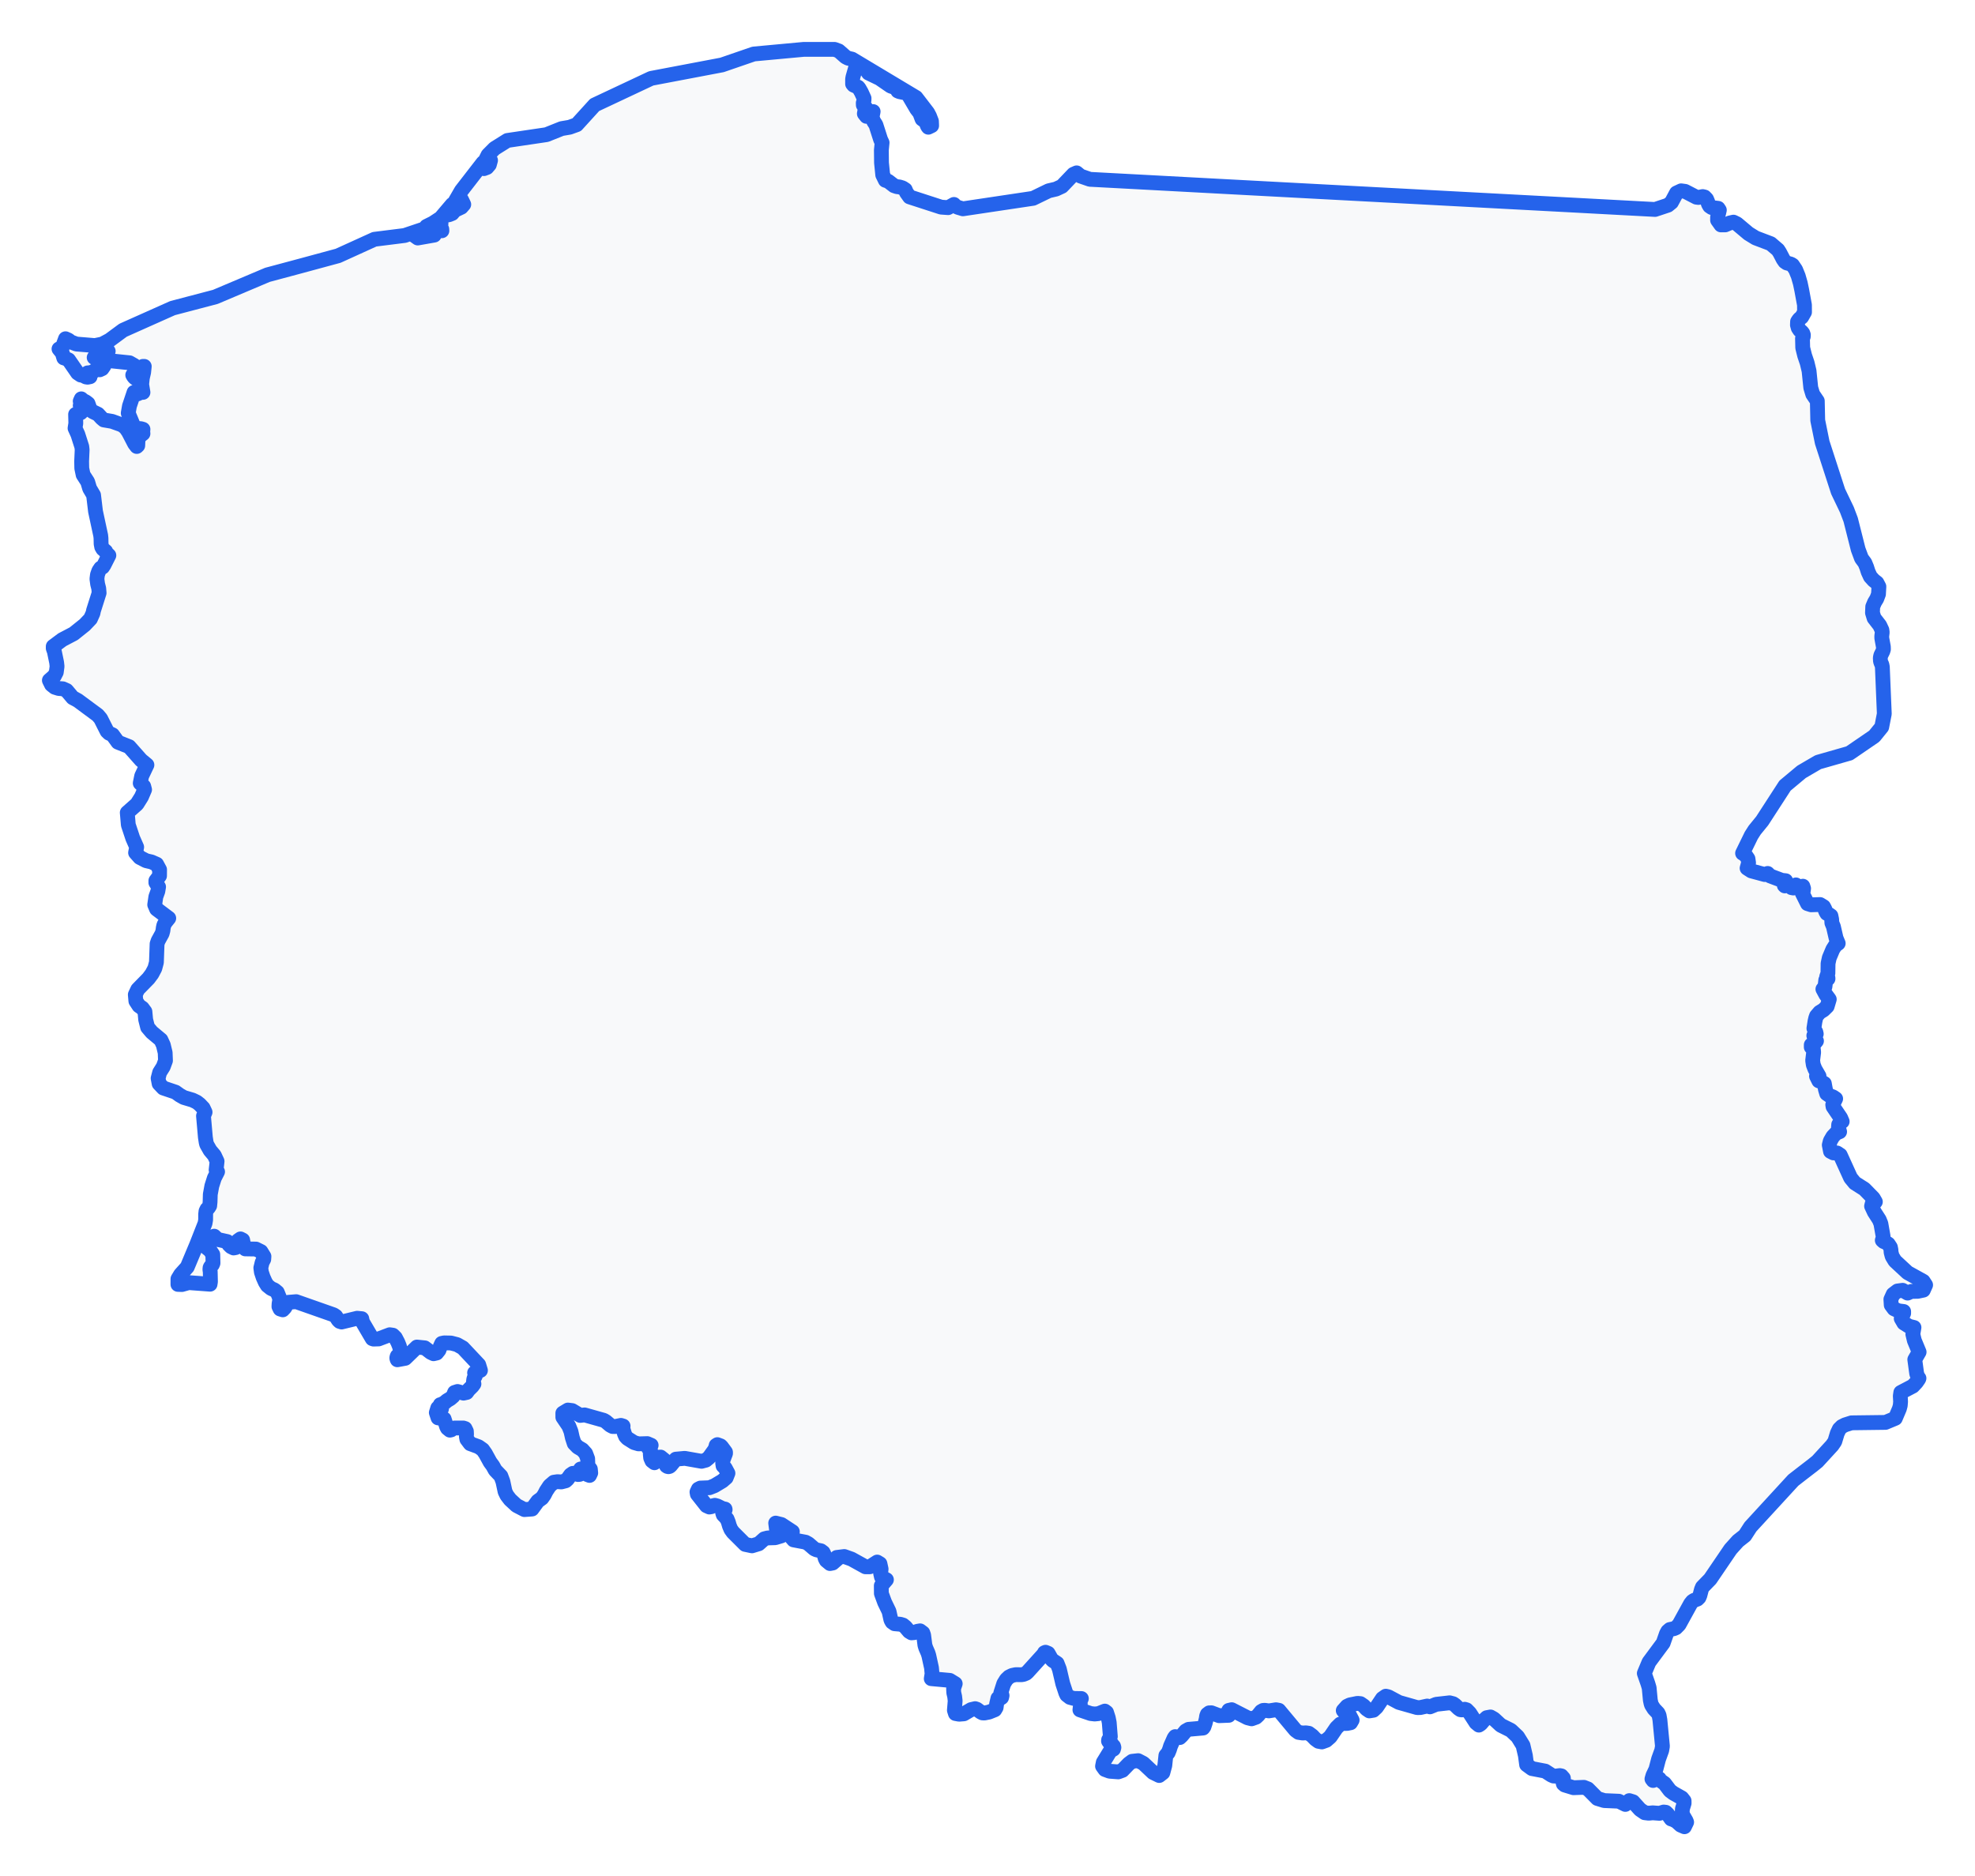 <!-- Obrysová mapa: Poľsko -->
<svg viewBox="0 0 200 190.012" width="200" height="190.012" xmlns="http://www.w3.org/2000/svg"><desc>Silueta a hranice štátu Poľsko, vektorová mapa.</desc><style>
            .country-outline { 
                fill: #f8f9fa; 
                stroke: #2563eb; 
                stroke-width: 1.5; 
                stroke-linejoin: round;
                stroke-linecap: round;
                transition: all 0.3s ease;
            }
            .country-outline:hover { 
                fill: #e3f2fd; 
                stroke: #1d4ed8; 
                stroke-width: 2;
            }
        </style><path d="M 97.508,21.149 104.621,20.085 106.19,19.323 106.936,19.148 107.538,18.869 108.704,17.649 109.027,17.507 109.429,17.835 110.368,18.161 111.847,18.24 115.762,18.449 123.108,18.843 128.584,19.135 134.06,19.427 140.845,19.787 149.063,20.226 154.338,20.507 159.613,20.787 164.037,21.024 167.602,21.214 168.907,20.78 169.264,20.489 169.744,19.596 169.77,19.548 170.242,19.326 170.646,19.382 171.783,19.971 171.988,19.998 172.42,19.907 172.614,19.952 172.815,20.158 172.923,20.412 173.008,20.666 173.127,20.874 173.341,21.02 173.991,21.098 174.111,21.278 174.042,21.587 173.933,21.955 173.931,22.299 174.272,22.778 174.707,22.776 175.16,22.583 175.542,22.497 175.887,22.665 177.063,23.654 177.786,24.099 179.315,24.679 179.693,25.003 180.044,25.303 180.226,25.587 180.571,26.249 180.745,26.5 180.941,26.634 181.349,26.746 181.523,26.85 181.837,27.316 182.102,27.963 182.309,28.687 182.454,29.377 182.731,30.885 182.737,31.614 182.454,32.11 182.225,32.302 182.123,32.428 182.031,32.572 182.019,32.917 182.1,33.21 182.253,33.443 182.454,33.61 182.566,33.755 182.621,33.916 182.609,34.093 182.531,34.281 182.554,35.224 182.75,36.011 183.001,36.752 183.195,37.561 183.37,39.269 183.57,39.929 184.03,40.607 184.03,40.609 184.032,40.609 184.075,42.576 184.528,44.808 186.137,49.771 187.031,51.636 187.411,52.641 188.17,55.642 188.505,56.545 188.846,57.004 189.032,57.452 189.179,57.912 189.404,58.402 189.743,58.776 190.069,59.029 190.269,59.41 190.226,60.176 190.055,60.632 189.826,61.012 189.643,61.447 189.618,62.063 189.781,62.598 190.355,63.338 190.573,63.805 190.604,64.047 190.559,64.426 190.561,64.627 190.721,65.504 190.729,65.756 190.672,65.95 190.463,66.375 190.41,66.623 190.427,66.96 190.492,67.148 190.569,67.307 190.618,67.547 190.776,71.352 190.816,72.293 190.555,73.631 189.8,74.564 187.282,76.287 184.113,77.193 182.433,78.175 180.761,79.571 178.452,83.135 177.692,84.068 177.343,84.614 176.463,86.416 176.522,86.431 176.661,86.548 176.802,86.667 177.01,86.972 177.071,87.38 176.92,87.93 177.347,88.205 178.711,88.574 179.003,88.46 179.252,88.712 180.43,89.156 180.828,89.198 180.828,89.39 180.689,89.675 180.743,89.726 181.016,89.621 181.253,89.726 181.424,89.903 181.604,89.937 181.865,89.621 181.939,89.758 182.127,89.917 182.253,90.063 182.57,89.754 182.643,89.986 182.59,90.356 182.513,90.465 183.04,91.521 183.409,91.638 184.309,91.61 184.665,91.827 184.791,92.067 184.887,92.318 185,92.513 185.179,92.593 185.41,92.755 185.486,93.111 185.506,93.467 185.663,93.851 185.931,95.015 186.149,95.541 185.851,95.763 185.602,96.157 185.243,97.011 185.12,97.577 185.106,98.572 184.983,98.92 185.057,98.95 185.091,98.952 185.104,98.988 185.114,99.129 184.887,99.257 184.808,99.923 184.597,100.178 184.895,100.733 185.243,101.207 185.032,101.92 184.667,102.282 184.269,102.527 183.948,102.899 183.871,103.119 183.795,103.448 183.687,104.153 183.756,104.311 183.883,104.526 183.926,104.717 183.752,104.801 183.677,104.886 183.738,105.083 183.854,105.294 183.948,105.427 183.705,105.729 183.589,105.8 183.419,105.824 183.419,106.052 183.634,106.288 183.66,106.584 183.56,107.408 183.626,107.847 183.791,108.272 184.207,108.989 184.077,109.002 183.948,108.989 184.183,109.466 184.485,109.581 184.744,109.737 184.818,110.145 184.853,110.333 184.981,110.76 185.279,110.967 185.622,111.095 185.89,111.278 185.594,111.887 185.624,112.077 186.396,113.219 186.551,113.583 186.331,113.686 186.196,113.898 186.172,114.211 186.29,114.621 185.943,114.757 185.606,115.115 185.345,115.562 185.243,115.967 185.367,116.612 185.665,116.766 186.031,116.773 186.355,116.985 187.405,119.292 187.833,119.814 188.797,120.426 189.698,121.348 189.91,121.716 189.596,121.879 189.526,122.157 189.806,122.754 190.304,123.528 190.469,123.932 190.692,125.195 190.692,125.382 190.612,125.618 190.751,125.741 190.992,125.84 191.223,125.998 191.433,126.319 191.486,126.567 191.505,126.837 191.609,127.232 191.894,127.705 193.175,128.893 194.755,129.767 195,130.143 194.767,130.665 194.191,130.787 193.561,130.792 193.175,130.964 192.674,130.68 192.15,130.75 191.715,131.082 191.482,131.597 191.517,132.171 191.797,132.552 192.246,132.761 192.775,132.826 192.775,133.012 192.529,133.537 192.795,133.996 193.312,134.321 193.822,134.446 193.706,135.128 193.855,135.758 194.336,136.92 194.341,136.932 193.902,137.694 194.095,139.114 194.23,139.508 194.328,139.592 194.304,139.658 194.067,140 193.708,140.384 192.487,141.025 192.434,141.384 192.464,141.958 192.432,142.344 192.346,142.666 191.931,143.646 190.933,144.061 187.497,144.104 186.843,144.311 186.515,144.479 186.259,144.732 186.051,145.169 185.813,145.958 185.8,145.999 185.537,146.383 184.042,148.012 183.493,148.456 183.491,148.456 183.489,148.458 183.487,148.458 182.454,149.253 181.598,149.919 177.265,154.636 176.694,155.521 176,156.067 175.246,156.903 173.19,159.927 172.396,160.744 172.296,160.987 172.141,161.579 172.053,161.789 171.888,161.954 171.553,162.079 171.387,162.189 171.202,162.416 170.034,164.538 169.715,164.862 169.507,164.952 169.099,165.034 168.888,165.217 168.751,165.47 168.423,166.405 166.985,168.345 166.512,169.473 166.877,170.518 167.004,170.945 167.122,172.185 167.192,172.517 167.245,172.678 167.492,173.07 167.902,173.503 168.008,173.726 168.092,174.19 168.349,176.857 168.276,177.279 167.957,178.163 167.688,179.191 167.388,179.819 167.287,180.171 167.402,180.325 167.49,180.267 167.741,179.951 168.039,180.16 168.016,180.172 167.943,180.19 168.559,180.625 169.113,181.357 169.462,181.616 170.313,182.094 170.542,182.387 170.544,182.632 170.371,183.199 170.348,183.593 170.43,183.865 170.738,184.395 170.762,184.456 170.799,184.551 170.577,185.012 170.193,184.846 169.774,184.467 169.435,184.289 169.225,184.222 168.874,183.729 168.682,183.546 168.476,183.522 168.049,183.652 167.363,183.602 166.957,183.64 166.55,183.591 166.083,183.271 165.372,182.483 164.991,182.365 164.592,182.751 163.935,182.426 162.451,182.362 161.756,182.148 160.795,181.179 160.391,181.019 159.343,181.059 158.453,180.787 158.312,180.665 158.269,180.483 158.322,180.295 158.32,180.092 158.112,179.859 157.955,179.829 157.501,179.885 157.31,179.873 157.091,179.775 156.474,179.376 155.131,179.12 154.594,178.726 154.469,177.801 154.229,176.776 153.685,175.892 153.001,175.246 151.979,174.734 151.284,174.092 150.937,173.893 150.555,173.964 150.227,174.265 149.959,174.585 149.761,174.718 149.469,174.48 148.832,173.496 148.512,173.168 148.324,173.112 148.03,173.178 147.887,173.158 147.695,173.024 147.342,172.68 147.15,172.55 146.795,172.458 145.437,172.612 145.15,172.729 144.804,172.869 144.526,172.786 143.822,172.942 143.509,172.945 141.66,172.42 140.598,171.852 140.335,171.789 139.992,172.027 139.401,172.907 139.075,173.213 138.668,173.28 138.377,173.08 138.107,172.777 137.764,172.541 137.47,172.514 136.7,172.67 136.41,172.809 136.026,173.24 136.257,173.505 136.694,173.771 136.925,174.211 136.77,174.477 136.42,174.548 136.02,174.552 135.722,174.615 135.332,174.996 134.712,175.906 134.303,176.262 133.858,176.423 133.509,176.357 133.201,176.133 132.892,175.809 132.537,175.545 132.239,175.5 131.916,175.519 131.49,175.453 131.19,175.234 129.507,173.216 129.211,173.163 128.494,173.279 128.084,173.217 127.909,173.229 127.715,173.339 127.414,173.714 127.196,173.919 126.747,174.08 126.332,173.977 124.728,173.157 124.433,173.225 124.436,173.726 123.456,173.764 122.68,173.47 122.455,173.475 122.261,173.621 122.19,173.801 122.151,174.069 122.053,174.485 121.918,174.888 121.824,175.017 120.36,175.146 120.072,175.309 119.658,175.803 119.472,175.978 119.054,175.928 119.007,175.883 118.9,176.027 118.537,176.843 118.429,177.189 118.298,177.512 118.063,177.797 117.955,178.811 117.759,179.537 117.389,179.823 116.759,179.514 115.781,178.592 115.254,178.318 114.647,178.385 114.304,178.64 113.933,179.024 113.667,179.3 113.245,179.456 112.371,179.39 111.893,179.215 111.648,178.876 111.648,178.874 111.724,178.493 112.442,177.319 112.526,177.25 112.647,177.216 112.757,177.151 112.802,176.987 112.767,176.861 112.76,176.854 112.616,176.702 112.611,176.691 112.581,176.625 112.579,176.624 112.32,176.432 112.254,176.334 112.254,176.332 112.265,176.211 112.41,175.993 112.44,175.874 112.328,174.467 112.232,173.982 112.056,173.431 112.052,173.428 111.881,173.299 111.246,173.554 110.862,173.594 110.448,173.548 109.359,173.176 109.36,173.167 109.4,172.824 109.388,172.368 109.417,172.209 109.506,172.026 108.747,172.018 108.351,171.911 108.026,171.659 107.928,171.451 107.622,170.522 107.277,169.049 107.048,168.461 106.603,168.165 106.46,168.013 106.14,167.447 105.98,167.381 105.876,167.338 105.766,167.387 105.694,167.532 104.049,169.349 103.906,169.473 103.638,169.582 103.442,169.614 102.858,169.608 102.493,169.686 102.183,169.839 101.907,170.103 101.648,170.518 101.345,171.465 101.378,171.498 101.439,171.585 101.476,171.724 101.431,171.919 101.346,171.982 101.113,171.988 101.058,172 100.925,172.568 100.876,172.931 100.739,173.165 100.155,173.399 99.679,173.494 99.483,173.481 99.3,173.387 98.924,173.112 98.75,173.052 98.336,173.149 97.603,173.577 97.123,173.615 96.752,173.545 96.647,173.217 96.725,172.259 96.676,171.827 96.584,171.432 96.564,171.015 96.731,170.524 96.182,170.187 94.304,170.014 94.385,169.526 94.33,168.922 94.057,167.675 93.973,167.411 93.75,166.9 93.662,166.618 93.534,165.61 93.456,165.382 93.172,165.17 92.876,165.221 92.58,165.35 92.303,165.373 92.064,165.229 91.692,164.788 91.445,164.585 91.174,164.503 90.59,164.452 90.338,164.275 90.218,164.055 90.028,163.201 89.581,162.279 89.252,161.386 89.244,160.598 89.765,159.992 89.262,159.72 89.179,159.359 89.226,158.908 89.109,158.374 88.828,158.203 88.082,158.683 87.641,158.684 86.231,157.904 85.498,157.642 84.734,157.736 84.775,157.736 84.809,157.753 84.834,157.786 84.856,157.837 84.324,158.301 84.05,158.356 83.674,158.047 83.568,157.847 83.437,157.391 83.356,157.229 83.131,157.062 82.686,156.969 82.463,156.868 81.865,156.352 81.577,156.192 80.365,155.962 80.118,155.675 80.242,155.131 79.135,154.404 78.866,154.337 78.55,154.258 78.635,154.926 78.735,154.969 78.886,154.922 79.048,154.926 79.182,155.131 79.215,155.425 79.119,155.554 78.501,155.739 77.741,155.762 77.396,155.852 76.837,156.352 76.148,156.562 75.458,156.416 74.229,155.19 74.015,154.894 73.866,154.542 73.76,154.177 73.631,153.85 73.421,153.599 73.243,153.42 73.184,153.25 73.245,153.089 73.421,152.937 73.429,152.916 73.433,152.893 73.429,152.866 73.421,152.836 73.155,152.78 72.639,152.523 72.39,152.456 72.189,152.503 72.028,152.597 71.836,152.632 71.54,152.497 70.619,151.328 70.579,151.112 70.719,150.814 70.926,150.709 71.842,150.673 72.347,150.474 73.155,149.989 73.539,149.656 73.717,149.207 73.421,148.659 73.221,148.459 73.178,148.161 73.216,147.889 73.421,147.334 73.464,147.241 73.478,147.152 73.468,147.072 73.421,147.004 73.072,146.532 72.967,146.432 72.645,146.312 72.522,146.392 72.473,146.595 72.367,146.837 71.804,147.618 71.479,147.885 71.04,148 69.345,147.699 68.441,147.782 67.885,148.459 67.787,148.525 67.687,148.547 67.585,148.524 67.489,148.459 67.312,147.908 66.899,147.572 66.479,147.604 66.273,148.147 66.021,147.955 65.889,147.65 65.852,147.274 65.876,146.888 65.789,146.813 65.711,146.727 65.644,146.627 65.591,146.515 65.94,146.374 65.548,146.207 64.658,146.233 64.208,146.102 63.539,145.679 63.353,145.476 63.239,145.218 63.122,144.834 63.057,144.511 63.098,144.428 62.877,144.361 62.299,144.48 62.038,144.477 61.795,144.348 61.354,143.976 61.146,143.849 59.198,143.301 58.759,143.354 58.479,143.185 57.944,142.863 57.511,142.808 56.995,143.121 56.997,143.537 57.605,144.436 57.82,144.98 57.961,145.613 58.148,146.188 58.502,146.555 58.965,146.826 59.31,147.207 59.51,147.739 59.537,148.459 59.784,148.787 59.821,149.178 59.7,149.43 59.471,149.343 59.269,149.04 59.18,148.861 59.067,148.783 58.788,148.778 58.736,148.859 58.739,149.218 58.692,149.326 58.522,149.339 58.171,149.213 58.004,149.219 57.777,149.377 57.462,149.816 57.283,149.976 57.071,150.03 56.84,150.089 56.46,150.063 56.084,150.118 55.658,150.484 55.317,151.001 55.112,151.401 54.88,151.73 54.459,152.036 53.875,152.835 53.105,152.891 52.309,152.477 51.656,151.874 51.323,151.437 51.145,151.066 50.929,150.057 50.723,149.496 50.149,148.896 49.908,148.459 49.634,148.085 49.151,147.205 48.879,146.82 48.458,146.524 47.613,146.214 47.276,145.765 47.227,145.505 47.242,145.235 47.229,144.958 47.095,144.682 46.915,144.625 46.051,144.625 45.829,144.697 45.694,144.815 45.555,144.846 45.312,144.649 45.222,144.477 44.977,143.71 44.361,143.601 44.183,143.069 44.332,142.597 44.71,142.683 44.675,142.592 44.583,142.261 44.698,142.251 44.873,142.14 44.977,142.098 45.269,141.853 45.602,141.655 45.886,141.41 46.033,141.025 46.331,140.928 46.939,141.097 47.264,141.025 47.442,140.774 47.832,140.387 47.995,140.159 47.942,140.176 47.94,140 47.966,139.771 47.995,139.619 48.077,139.447 48.13,139.363 48.13,139.265 48.058,139.04 48.654,138.794 48.481,138.225 46.866,136.509 46.284,136.178 45.665,136.019 44.977,136.005 44.732,136.058 44.593,136.358 44.455,136.739 44.224,137.031 43.905,137.105 43.617,136.969 43.017,136.509 42.217,136.427 41.041,137.569 40.236,137.717 40.197,137.627 40.183,137.533 40.198,137.437 40.236,137.34 40.508,137.118 40.551,136.762 40.447,136.35 40.283,135.945 40.036,135.475 39.781,135.227 39.467,135.182 38.344,135.606 37.819,135.622 37.698,135.578 36.739,133.943 36.678,133.76 36.637,133.556 36.167,133.511 34.591,133.893 34.391,133.83 34.252,133.694 34.001,133.308 33.786,133.164 29.991,131.831 29.201,131.898 29.025,132.118 28.845,132.437 28.635,132.659 28.603,132.649 28.366,132.574 28.245,132.326 28.261,132.04 28.313,131.74 28.308,131.448 28.08,130.885 27.792,130.646 27.449,130.494 27.071,130.19 26.869,129.864 26.646,129.367 26.469,128.837 26.412,128.41 26.546,127.856 26.71,127.54 26.73,127.25 26.426,126.756 25.92,126.504 24.84,126.487 24.662,126.045 24.574,125.587 24.352,125.475 24.107,125.648 23.937,126.042 23.937,126.045 23.874,126.352 23.661,126.395 23.394,126.263 23.171,126.042 23.01,125.745 22.049,125.533 21.689,125.2 21.636,125.449 21.548,125.587 21.273,125.788 21.166,125.811 21.058,125.863 20.962,125.942 20.875,126.045 20.874,126.045 20.954,126.386 21.262,126.63 21.55,127.052 21.571,127.926 21.512,128.078 21.326,128.29 21.273,128.392 21.256,128.56 21.267,128.675 21.289,128.761 21.313,129.805 21.273,130.064 19.108,129.904 18.422,130.097 18.018,130.083 18.02,129.524 18.288,129.079 18.963,128.327 19.919,126.045 20.766,123.892 20.823,123.546 20.826,122.966 20.86,122.669 20.962,122.459 21.109,122.32 21.234,122.118 21.273,121.73 21.295,120.966 21.45,120.118 21.706,119.311 22.032,118.671 21.953,118.586 21.885,118.492 21.983,117.613 21.706,117.018 21.277,116.511 20.926,115.893 20.874,115.683 20.791,115.139 20.791,115.111 20.678,113.823 20.607,113.021 20.768,112.641 20.572,112.222 20.221,111.852 19.925,111.62 19.496,111.414 18.606,111.149 18.173,110.901 18.173,110.897 17.773,110.611 16.534,110.193 16.115,109.753 16.053,109.431 16.011,109.212 16.166,108.62 16.534,108.034 16.758,107.422 16.726,106.618 16.54,105.843 16.295,105.314 15.374,104.545 14.947,104.042 14.751,103.264 14.676,102.456 14.414,102.103 14.071,101.864 13.759,101.386 13.702,100.737 13.951,100.205 15.039,99.093 15.388,98.624 15.68,98.07 15.84,97.469 15.907,95.59 16.009,95.291 16.419,94.545 16.499,94.253 16.534,93.97 16.595,93.694 16.74,93.432 17.089,92.996 15.856,92.069 15.666,91.626 15.782,90.825 15.985,90.262 16.058,89.821 15.784,89.39 15.784,89.198 16.154,88.707 16.16,88.074 15.866,87.529 15.335,87.296 14.796,87.171 14.153,86.839 13.728,86.36 13.841,85.795 13.443,84.893 12.993,83.538 12.887,82.303 13.869,81.434 14.327,80.703 14.641,79.973 14.553,79.64 14.2,79.317 14.347,78.593 14.878,77.473 14.288,76.986 14.179,76.863 13.079,75.622 11.944,75.171 11.399,74.423 11.039,74.254 10.841,74.062 10.192,72.778 9.898,72.433 7.883,70.942 7.366,70.664 6.746,69.93 6.366,69.761 5.945,69.73 5.547,69.605 5.218,69.346 5,68.904 5.504,68.465 5.7,68.085 5.778,67.49 5.735,67.097 5.504,65.981 5.39,65.665 5.39,65.469 6.307,64.785 7.462,64.179 8.579,63.285 9.161,62.673 9.416,62.104 9.469,61.839 10.037,60.051 9.998,59.594 9.884,59.146 9.816,58.632 9.868,58.211 10.004,57.824 10.192,57.542 10.392,57.434 10.531,57.225 11.025,56.248 10.778,56.018 10.703,55.841 10.413,55.595 10.298,55.393 10.239,55.082 10.227,54.506 10.198,54.237 10.07,53.64 9.672,51.788 9.475,50.141 9.077,49.468 8.879,48.802 8.418,48.087 8.281,47.43 8.267,46.722 8.318,45.554 8.283,45.239 7.885,43.996 7.599,43.37 7.677,42.872 7.654,41.972 7.654,41.969 7.655,41.968 7.84,41.948 8.181,41.799 8.431,41.566 8.456,41.305 8.123,41.071 8.308,40.961 8.369,40.851 8.308,40.741 8.123,40.633 8.229,40.394 8.416,40.561 8.681,40.694 8.916,40.872 9.136,41.49 9.405,41.697 9.924,41.948 10.303,42.358 10.512,42.533 11.348,42.676 12.367,43.042 12.72,43.319 13.009,43.736 13.632,44.936 13.85,45.219 13.95,45.126 13.972,44.613 14.058,44.315 14.218,44.12 14.479,43.913 14.465,43.792 14.461,43.666 14.479,43.478 14.276,43.418 13.789,43.374 13.572,43.26 12.984,41.838 13.107,41.13 13.572,39.739 13.789,39.932 13.978,39.878 14.184,39.755 14.479,39.739 14.345,38.929 14.414,38.284 14.546,37.71 14.609,37.106 14.479,37.106 14.433,37.49 14.285,37.745 13.831,38.204 13.95,38.424 13.783,38.355 13.651,38.268 13.544,38.148 13.442,37.985 13.539,37.891 13.711,37.662 13.831,37.545 13.57,37 13.12,36.743 11.016,36.524 10.72,36.195 10.959,35.568 10.897,35.504 10.882,35.495 10.876,35.468 10.84,35.348 10.654,35.67 10.505,35.716 10.345,35.63 10.118,35.568 9.953,35.633 9.823,35.793 9.697,36 9.535,36.21 10.101,36.319 10.41,36.461 10.57,36.668 10.533,37.057 10.336,37.341 10.095,37.452 9.924,37.326 9.405,37.654 9.147,37.738 8.876,37.765 8.876,37.985 9.136,38.087 9.123,38.153 8.876,38.204 8.697,38.177 8.397,38.02 8.175,37.985 7.859,37.772 6.947,36.448 6.502,36.244 6.459,36.249 6.458,36.249 6.305,35.747 5.974,35.338 6.154,35.284 6.311,35.176 6.634,34.308 6.947,34.45 7.153,34.623 7.734,34.844 9.61,34.999 10.363,34.844 11.1,34.45 12.461,33.445 17.478,31.206 21.805,30.069 27.081,27.836 30.498,26.92 34.239,25.906 37.917,24.234 40.972,23.851 43.071,23.145 42.832,23.389 41.892,23.811 42.304,24.105 43.975,23.811 43.975,23.611 43.846,23.611 43.846,23.37 44.75,23.37 44.741,23.211 44.721,23.182 44.685,23.193 44.621,23.145 44.658,22.622 44.221,22.601 43.188,22.926 43.841,22.602 44.627,22.086 45.8,20.704 45.562,21.189 45.138,21.634 44.972,21.876 45.145,21.812 45.489,21.741 45.79,21.619 46.054,21.302 46.719,20.986 46.963,20.704 46.738,20.232 46.361,20.22 46.195,20.422 45.917,20.704 46.721,19.313 48.917,16.478 48.917,16.678 48.815,16.997 49.007,17.078 49.312,16.961 49.554,16.678 49.675,16.24 49.564,16.106 49.318,16.209 49.036,16.478 49.425,15.698 50.084,15.035 51.378,14.225 55.34,13.638 56.879,13.023 57.686,12.886 58.402,12.628 60.22,10.628 65.939,7.938 73.112,6.576 76.331,5.468 81.393,5 84.514,5 84.943,5.159 85.631,5.764 85.884,5.896 86.282,5.988 92.759,9.872 93.94,11.409 94.131,11.769 94.326,12.278 94.344,12.723 94.009,12.886 93.926,12.774 93.833,12.536 93.718,12.3 93.372,12.055 93.141,11.44 92.829,11.04 91.926,9.506 91.75,9.422 91.085,9.285 90.917,9.214 90.736,8.905 90.199,8.718 89.066,7.938 87.952,7.4 87.773,7.143 87.157,6.667 86.995,6.591 86.764,6.695 86.643,6.864 86.375,7.803 86.338,8.019 86.338,8.499 86.44,8.621 86.893,8.825 86.995,8.948 87.224,9.349 87.501,9.955 87.491,10.206 87.418,10.424 87.424,10.638 87.643,10.872 87.529,11.512 87.745,11.784 88.106,11.708 88.421,11.3 88.31,11.844 88.463,12.278 88.699,12.646 89.177,14.133 89.326,14.449 89.252,15.199 89.267,16.491 89.39,17.714 89.656,18.259 89.954,18.359 90.532,18.804 90.829,18.906 91.083,18.933 91.4,19.031 91.671,19.209 91.787,19.492 92.107,19.941 95.304,20.979 96.011,21.031 96.602,20.704 96.764,20.87 96.986,20.992 97.508,21.149 Z" class="country-outline" /></svg>
